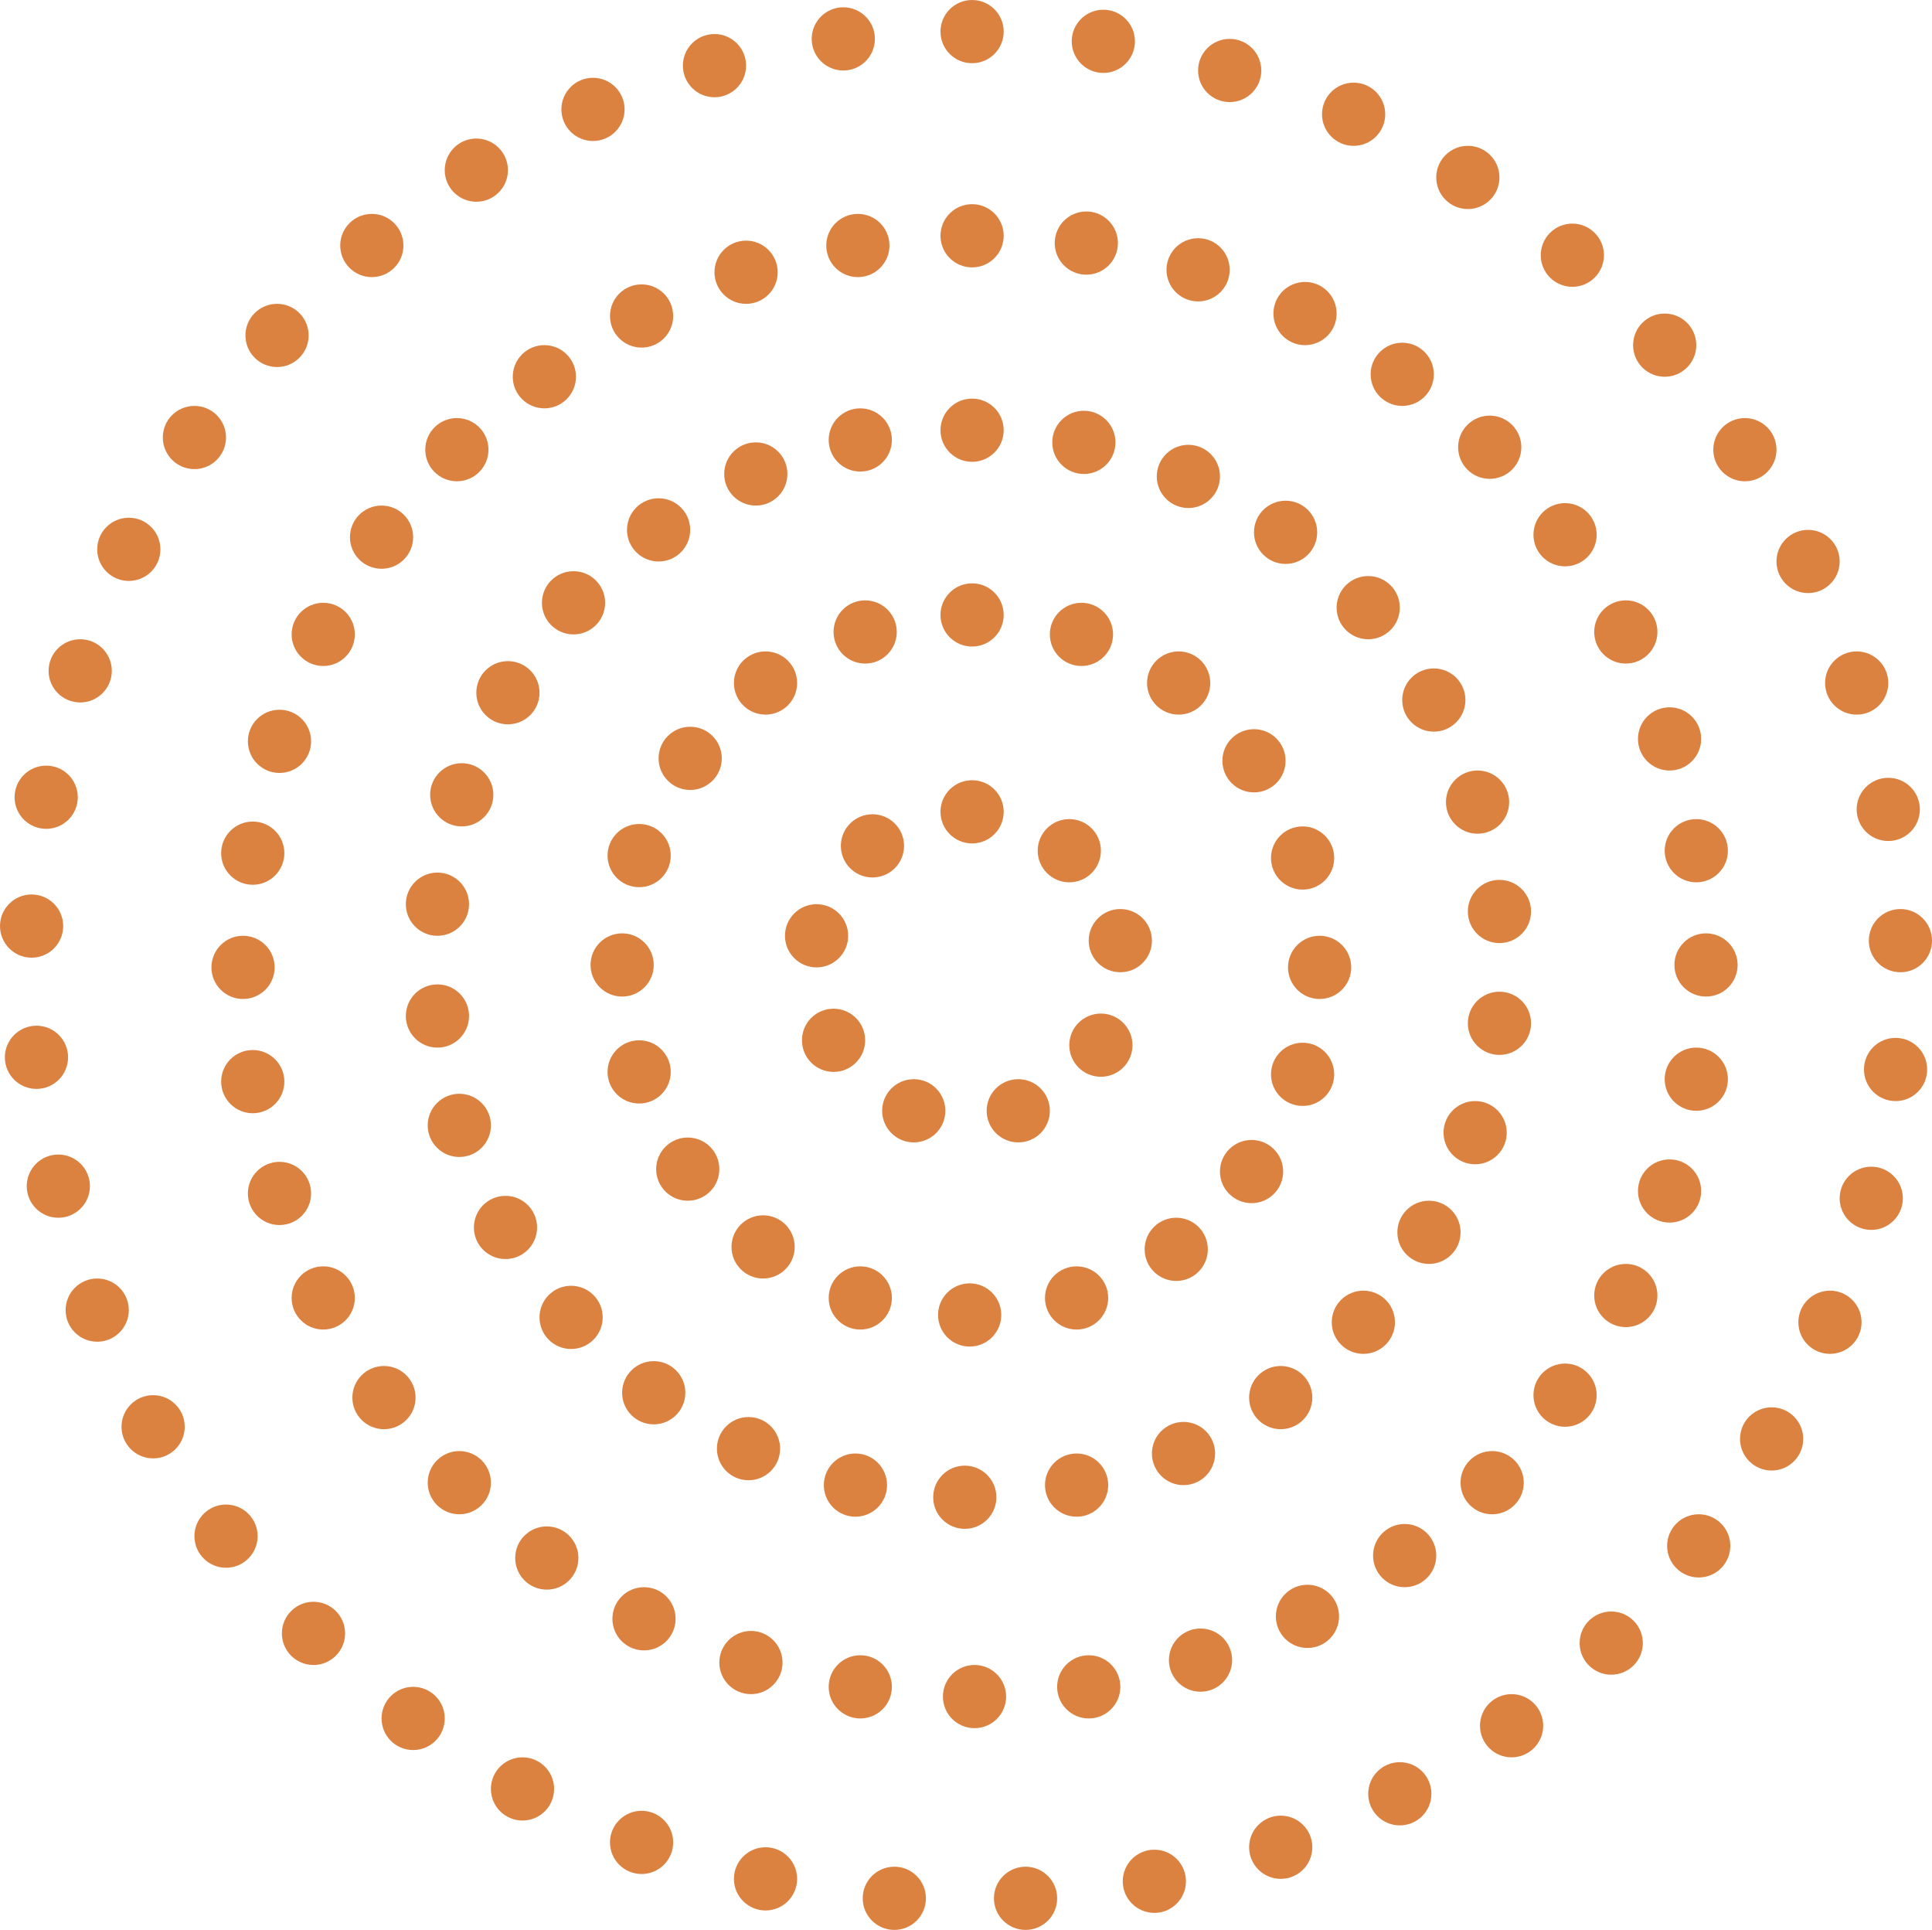 <?xml version="1.0" encoding="UTF-8" standalone="no"?>
<svg
   id="Groupe_489"
   data-name="Groupe 489"
   width="100.385"
   height="100.259"
   viewBox="0 0 100.385 100.259"
   version="1.1"
   sodipodi:docname="reassurence-octave.svg"
   xmlns:inkscape="http://www.inkscape.org/namespaces/inkscape"
   xmlns:sodipodi="http://sodipodi.sourceforge.net/DTD/sodipodi-0.dtd"
   xmlns="http://www.w3.org/2000/svg"
   xmlns:svg="http://www.w3.org/2000/svg">
  <defs
     id="defs149" />
  <sodipodi:namedview
     id="namedview147"
     pagecolor="#ffffff"
     bordercolor="#000000"
     borderopacity="0.25"
     inkscape:showpageshadow="2"
     inkscape:pageopacity="0.0"
     inkscape:pagecheckerboard="0"
     inkscape:deskcolor="#d1d1d1" />
  <circle
     id="Ellipse_1"
     data-name="Ellipse 1"
     cx="1.642"
     cy="1.642"
     r="1.642"
     transform="translate(48.867 40.533)"
     fill="#db8241" />
  <circle
     id="Ellipse_2"
     data-name="Ellipse 2"
     cx="1.642"
     cy="1.642"
     r="1.642"
     transform="translate(43.69 42.301)"
     fill="#db8241" />
  <circle
     id="Ellipse_3"
     data-name="Ellipse 3"
     cx="1.642"
     cy="1.642"
     r="1.642"
     transform="translate(40.786 46.973)"
     fill="#db8241" />
  <circle
     id="Ellipse_4"
     data-name="Ellipse 4"
     cx="1.642"
     cy="1.642"
     r="1.642"
     transform="translate(41.669 52.402)"
     fill="#db8241" />
  <circle
     id="Ellipse_5"
     data-name="Ellipse 5"
     cx="1.642"
     cy="1.642"
     r="1.642"
     transform="translate(45.836 56.064)"
     fill="#db8241" />
  <circle
     id="Ellipse_6"
     data-name="Ellipse 6"
     cx="1.642"
     cy="1.642"
     r="1.642"
     transform="translate(51.266 56.064)"
     fill="#db8241" />
  <circle
     id="Ellipse_7"
     data-name="Ellipse 7"
     cx="1.642"
     cy="1.642"
     r="1.642"
     transform="translate(55.559 52.655)"
     fill="#db8241" />
  <circle
     id="Ellipse_8"
     data-name="Ellipse 8"
     cx="1.642"
     cy="1.642"
     r="1.642"
     transform="translate(56.569 47.225)"
     fill="#db8241" />
  <circle
     id="Ellipse_9"
     data-name="Ellipse 9"
     cx="1.642"
     cy="1.642"
     r="1.642"
     transform="translate(53.918 42.553)"
     fill="#db8241" />
  <circle
     id="Ellipse_10"
     data-name="Ellipse 10"
     cx="1.642"
     cy="1.642"
     r="1.642"
     transform="translate(48.867 30.305)"
     fill="#db8241" />
  <circle
     id="Ellipse_11"
     data-name="Ellipse 11"
     cx="1.642"
     cy="1.642"
     r="1.642"
     transform="translate(48.867 20.708)"
     fill="#db8241" />
  <circle
     id="Ellipse_12"
     data-name="Ellipse 12"
     cx="1.642"
     cy="1.642"
     r="1.642"
     transform="translate(43.058 21.214)"
     fill="#db8241" />
  <circle
     id="Ellipse_13"
     data-name="Ellipse 13"
     cx="1.642"
     cy="1.642"
     r="1.642"
     transform="translate(37.629 22.981)"
     fill="#db8241" />
  <circle
     id="Ellipse_14"
     data-name="Ellipse 14"
     cx="1.642"
     cy="1.642"
     r="1.642"
     transform="translate(32.578 25.886)"
     fill="#db8241" />
  <circle
     id="Ellipse_15"
     data-name="Ellipse 15"
     cx="1.642"
     cy="1.642"
     r="1.642"
     transform="translate(28.158 29.674)"
     fill="#db8241" />
  <circle
     id="Ellipse_16"
     data-name="Ellipse 16"
     cx="1.642"
     cy="1.642"
     r="1.642"
     transform="translate(24.749 34.346)"
     fill="#db8241" />
  <circle
     id="Ellipse_17"
     data-name="Ellipse 17"
     cx="1.642"
     cy="1.642"
     r="1.642"
     transform="translate(22.35 39.649)"
     fill="#db8241" />
  <circle
     id="Ellipse_18"
     data-name="Ellipse 18"
     cx="1.642"
     cy="1.642"
     r="1.642"
     transform="translate(21.087 45.331)"
     fill="#db8241" />
  <circle
     id="Ellipse_19"
     data-name="Ellipse 19"
     cx="1.642"
     cy="1.642"
     r="1.642"
     transform="translate(21.087 51.14)"
     fill="#db8241" />
  <circle
     id="Ellipse_20"
     data-name="Ellipse 20"
     cx="1.642"
     cy="1.642"
     r="1.642"
     transform="translate(22.224 56.822)"
     fill="#db8241" />
  <circle
     id="Ellipse_21"
     data-name="Ellipse 21"
     cx="1.642"
     cy="1.642"
     r="1.642"
     transform="translate(24.623 62.125)"
     fill="#db8241" />
  <circle
     id="Ellipse_22"
     data-name="Ellipse 22"
     cx="1.642"
     cy="1.642"
     r="1.642"
     transform="translate(28.032 66.797)"
     fill="#db8241" />
  <circle
     id="Ellipse_23"
     data-name="Ellipse 23"
     cx="1.642"
     cy="1.642"
     r="1.642"
     transform="translate(32.325 70.712)"
     fill="#db8241" />
  <circle
     id="Ellipse_24"
     data-name="Ellipse 24"
     cx="1.642"
     cy="1.642"
     r="1.642"
     transform="translate(37.25 73.616)"
     fill="#db8241" />
  <circle
     id="Ellipse_25"
     data-name="Ellipse 25"
     cx="1.642"
     cy="1.642"
     r="1.642"
     transform="translate(42.806 75.51)"
     fill="#db8241" />
  <circle
     id="Ellipse_26"
     data-name="Ellipse 26"
     cx="1.642"
     cy="1.642"
     r="1.642"
     transform="translate(48.488 76.141)"
     fill="#db8241" />
  <circle
     id="Ellipse_27"
     data-name="Ellipse 27"
     cx="1.642"
     cy="1.642"
     r="1.642"
     transform="translate(54.297 75.51)"
     fill="#db8241" />
  <circle
     id="Ellipse_28"
     data-name="Ellipse 28"
     cx="1.642"
     cy="1.642"
     r="1.642"
     transform="translate(59.852 73.869)"
     fill="#db8241" />
  <circle
     id="Ellipse_29"
     data-name="Ellipse 29"
     cx="1.642"
     cy="1.642"
     r="1.642"
     transform="translate(64.903 70.964)"
     fill="#db8241" />
  <circle
     id="Ellipse_30"
     data-name="Ellipse 30"
     cx="1.642"
     cy="1.642"
     r="1.642"
     transform="translate(69.197 67.05)"
     fill="#db8241" />
  <circle
     id="Ellipse_31"
     data-name="Ellipse 31"
     cx="1.642"
     cy="1.642"
     r="1.642"
     transform="translate(72.606 62.378)"
     fill="#db8241" />
  <circle
     id="Ellipse_32"
     data-name="Ellipse 32"
     cx="1.642"
     cy="1.642"
     r="1.642"
     transform="translate(75.005 57.201)"
     fill="#db8241" />
  <circle
     id="Ellipse_33"
     data-name="Ellipse 33"
     cx="1.642"
     cy="1.642"
     r="1.642"
     transform="translate(76.268 51.519)"
     fill="#db8241" />
  <circle
     id="Ellipse_34"
     data-name="Ellipse 34"
     cx="1.642"
     cy="1.642"
     r="1.642"
     transform="translate(76.268 45.71)"
     fill="#db8241" />
  <circle
     id="Ellipse_35"
     data-name="Ellipse 35"
     cx="1.642"
     cy="1.642"
     r="1.642"
     transform="translate(75.131 40.028)"
     fill="#db8241" />
  <circle
     id="Ellipse_36"
     data-name="Ellipse 36"
     cx="1.642"
     cy="1.642"
     r="1.642"
     transform="translate(72.858 34.725)"
     fill="#db8241" />
  <circle
     id="Ellipse_37"
     data-name="Ellipse 37"
     cx="1.642"
     cy="1.642"
     r="1.642"
     transform="translate(69.449 29.926)"
     fill="#db8241" />
  <circle
     id="Ellipse_38"
     data-name="Ellipse 38"
     cx="1.642"
     cy="1.642"
     r="1.642"
     transform="translate(65.156 26.012)"
     fill="#db8241" />
  <circle
     id="Ellipse_39"
     data-name="Ellipse 39"
     cx="1.642"
     cy="1.642"
     r="1.642"
     transform="translate(60.105 23.108)"
     fill="#db8241" />
  <circle
     id="Ellipse_40"
     data-name="Ellipse 40"
     cx="1.642"
     cy="1.642"
     r="1.642"
     transform="translate(54.675 21.34)"
     fill="#db8241" />
  <circle
     id="Ellipse_41"
     data-name="Ellipse 41"
     cx="1.642"
     cy="1.642"
     r="1.642"
     transform="translate(43.311 31.189)"
     fill="#db8241" />
  <circle
     id="Ellipse_42"
     data-name="Ellipse 42"
     cx="1.642"
     cy="1.642"
     r="1.642"
     transform="translate(38.134 33.841)"
     fill="#db8241" />
  <circle
     id="Ellipse_43"
     data-name="Ellipse 43"
     cx="1.642"
     cy="1.642"
     r="1.642"
     transform="translate(34.219 37.755)"
     fill="#db8241" />
  <circle
     id="Ellipse_44"
     data-name="Ellipse 44"
     cx="1.642"
     cy="1.642"
     r="1.642"
     transform="translate(31.568 42.806)"
     fill="#db8241" />
  <circle
     id="Ellipse_45"
     data-name="Ellipse 45"
     cx="1.642"
     cy="1.642"
     r="1.642"
     transform="translate(30.684 48.488)"
     fill="#db8241" />
  <circle
     id="Ellipse_46"
     data-name="Ellipse 46"
     cx="1.642"
     cy="1.642"
     r="1.642"
     transform="translate(31.568 54.044)"
     fill="#db8241" />
  <circle
     id="Ellipse_47"
     data-name="Ellipse 47"
     cx="1.642"
     cy="1.642"
     r="1.642"
     transform="translate(34.093 59.095)"
     fill="#db8241" />
  <circle
     id="Ellipse_48"
     data-name="Ellipse 48"
     cx="1.642"
     cy="1.642"
     r="1.642"
     transform="translate(38.008 63.136)"
     fill="#db8241" />
  <circle
     id="Ellipse_49"
     data-name="Ellipse 49"
     cx="1.642"
     cy="1.642"
     r="1.642"
     transform="translate(43.058 65.787)"
     fill="#db8241" />
  <circle
     id="Ellipse_50"
     data-name="Ellipse 50"
     cx="1.642"
     cy="1.642"
     r="1.642"
     transform="translate(48.741 66.671)"
     fill="#db8241" />
  <circle
     id="Ellipse_51"
     data-name="Ellipse 51"
     cx="1.642"
     cy="1.642"
     r="1.642"
     transform="translate(54.297 65.787)"
     fill="#db8241" />
  <circle
     id="Ellipse_52"
     data-name="Ellipse 52"
     cx="1.642"
     cy="1.642"
     r="1.642"
     transform="translate(59.474 63.262)"
     fill="#db8241" />
  <circle
     id="Ellipse_53"
     data-name="Ellipse 53"
     cx="1.642"
     cy="1.642"
     r="1.642"
     transform="translate(63.388 59.221)"
     fill="#db8241" />
  <circle
     id="Ellipse_54"
     data-name="Ellipse 54"
     cx="1.642"
     cy="1.642"
     r="1.642"
     transform="translate(66.04 54.17)"
     fill="#db8241" />
  <circle
     id="Ellipse_55"
     data-name="Ellipse 55"
     cx="1.642"
     cy="1.642"
     r="1.642"
     transform="translate(66.924 48.614)"
     fill="#db8241" />
  <circle
     id="Ellipse_56"
     data-name="Ellipse 56"
     cx="1.642"
     cy="1.642"
     r="1.642"
     transform="translate(66.04 42.932)"
     fill="#db8241" />
  <circle
     id="Ellipse_57"
     data-name="Ellipse 57"
     cx="1.642"
     cy="1.642"
     r="1.642"
     transform="translate(63.514 37.881)"
     fill="#db8241" />
  <circle
     id="Ellipse_58"
     data-name="Ellipse 58"
     cx="1.642"
     cy="1.642"
     r="1.642"
     transform="translate(59.6 33.841)"
     fill="#db8241" />
  <circle
     id="Ellipse_59"
     data-name="Ellipse 59"
     cx="1.642"
     cy="1.642"
     r="1.642"
     transform="translate(54.549 31.315)"
     fill="#db8241" />
  <circle
     id="Ellipse_60"
     data-name="Ellipse 60"
     cx="1.642"
     cy="1.642"
     r="1.642"
     transform="translate(48.867 10.607)"
     fill="#db8241" />
  <circle
     id="Ellipse_61"
     data-name="Ellipse 61"
     cx="1.642"
     cy="1.642"
     r="1.642"
     transform="translate(42.932 11.112)"
     fill="#db8241" />
  <circle
     id="Ellipse_62"
     data-name="Ellipse 62"
     cx="1.642"
     cy="1.642"
     r="1.642"
     transform="translate(37.124 12.501)"
     fill="#db8241" />
  <circle
     id="Ellipse_63"
     data-name="Ellipse 63"
     cx="1.642"
     cy="1.642"
     r="1.642"
     transform="translate(31.694 14.774)"
     fill="#db8241" />
  <circle
     id="Ellipse_64"
     data-name="Ellipse 64"
     cx="1.642"
     cy="1.642"
     r="1.642"
     transform="translate(26.643 17.93)"
     fill="#db8241" />
  <circle
     id="Ellipse_65"
     data-name="Ellipse 65"
     cx="1.642"
     cy="1.642"
     r="1.642"
     transform="translate(22.097 21.719)"
     fill="#db8241" />
  <circle
     id="Ellipse_66"
     data-name="Ellipse 66"
     cx="1.642"
     cy="1.642"
     r="1.642"
     transform="translate(18.183 26.264)"
     fill="#db8241" />
  <circle
     id="Ellipse_67"
     data-name="Ellipse 67"
     cx="1.642"
     cy="1.642"
     r="1.642"
     transform="translate(15.153 31.315)"
     fill="#db8241" />
  <circle
     id="Ellipse_68"
     data-name="Ellipse 68"
     cx="1.642"
     cy="1.642"
     r="1.642"
     transform="translate(12.88 36.871)"
     fill="#db8241" />
  <circle
     id="Ellipse_69"
     data-name="Ellipse 69"
     cx="1.642"
     cy="1.642"
     r="1.642"
     transform="translate(11.491 42.68)"
     fill="#db8241" />
  <circle
     id="Ellipse_70"
     data-name="Ellipse 70"
     cx="1.642"
     cy="1.642"
     r="1.642"
     transform="translate(10.986 48.614)"
     fill="#db8241" />
  <circle
     id="Ellipse_71"
     data-name="Ellipse 71"
     cx="1.642"
     cy="1.642"
     r="1.642"
     transform="translate(11.491 54.549)"
     fill="#db8241" />
  <circle
     id="Ellipse_72"
     data-name="Ellipse 72"
     cx="1.642"
     cy="1.642"
     r="1.642"
     transform="translate(12.88 60.358)"
     fill="#db8241" />
  <circle
     id="Ellipse_73"
     data-name="Ellipse 73"
     cx="1.642"
     cy="1.642"
     r="1.642"
     transform="translate(15.153 65.787)"
     fill="#db8241" />
  <circle
     id="Ellipse_74"
     data-name="Ellipse 74"
     cx="1.642"
     cy="1.642"
     r="1.642"
     transform="translate(18.309 70.964)"
     fill="#db8241" />
  <circle
     id="Ellipse_75"
     data-name="Ellipse 75"
     cx="1.642"
     cy="1.642"
     r="1.642"
     transform="translate(22.224 75.384)"
     fill="#db8241" />
  <circle
     id="Ellipse_76"
     data-name="Ellipse 76"
     cx="1.642"
     cy="1.642"
     r="1.642"
     transform="translate(26.769 79.298)"
     fill="#db8241" />
  <circle
     id="Ellipse_77"
     data-name="Ellipse 77"
     cx="1.642"
     cy="1.642"
     r="1.642"
     transform="translate(31.82 82.455)"
     fill="#db8241" />
  <circle
     id="Ellipse_78"
     data-name="Ellipse 78"
     cx="1.642"
     cy="1.642"
     r="1.642"
     transform="translate(37.376 84.728)"
     fill="#db8241" />
  <circle
     id="Ellipse_79"
     data-name="Ellipse 79"
     cx="1.642"
     cy="1.642"
     r="1.642"
     transform="translate(43.058 85.991)"
     fill="#db8241" />
  <circle
     id="Ellipse_80"
     data-name="Ellipse 80"
     cx="1.642"
     cy="1.642"
     r="1.642"
     transform="translate(48.993 86.496)"
     fill="#db8241" />
  <circle
     id="Ellipse_81"
     data-name="Ellipse 81"
     cx="1.642"
     cy="1.642"
     r="1.642"
     transform="translate(54.928 85.991)"
     fill="#db8241" />
  <circle
     id="Ellipse_82"
     data-name="Ellipse 82"
     cx="1.642"
     cy="1.642"
     r="1.642"
     transform="translate(60.736 84.602)"
     fill="#db8241" />
  <circle
     id="Ellipse_83"
     data-name="Ellipse 83"
     cx="1.642"
     cy="1.642"
     r="1.642"
     transform="translate(66.292 82.329)"
     fill="#db8241" />
  <circle
     id="Ellipse_84"
     data-name="Ellipse 84"
     cx="1.642"
     cy="1.642"
     r="1.642"
     transform="translate(71.343 79.172)"
     fill="#db8241" />
  <circle
     id="Ellipse_85"
     data-name="Ellipse 85"
     cx="1.642"
     cy="1.642"
     r="1.642"
     transform="translate(75.889 75.384)"
     fill="#db8241" />
  <circle
     id="Ellipse_86"
     data-name="Ellipse 86"
     cx="1.642"
     cy="1.642"
     r="1.642"
     transform="translate(79.677 70.838)"
     fill="#db8241" />
  <circle
     id="Ellipse_87"
     data-name="Ellipse 87"
     cx="1.642"
     cy="1.642"
     r="1.642"
     transform="translate(82.834 65.661)"
     fill="#db8241" />
  <circle
     id="Ellipse_88"
     data-name="Ellipse 88"
     cx="1.642"
     cy="1.642"
     r="1.642"
     transform="translate(85.107 60.231)"
     fill="#db8241" />
  <circle
     id="Ellipse_89"
     data-name="Ellipse 89"
     cx="1.642"
     cy="1.642"
     r="1.642"
     transform="translate(86.496 54.423)"
     fill="#db8241" />
  <circle
     id="Ellipse_90"
     data-name="Ellipse 90"
     cx="1.642"
     cy="1.642"
     r="1.642"
     transform="translate(87.001 48.488)"
     fill="#db8241" />
  <circle
     id="Ellipse_91"
     data-name="Ellipse 91"
     cx="1.642"
     cy="1.642"
     r="1.642"
     transform="translate(86.496 42.553)"
     fill="#db8241" />
  <circle
     id="Ellipse_92"
     data-name="Ellipse 92"
     cx="1.642"
     cy="1.642"
     r="1.642"
     transform="translate(85.107 36.745)"
     fill="#db8241" />
  <circle
     id="Ellipse_93"
     data-name="Ellipse 93"
     cx="1.642"
     cy="1.642"
     r="1.642"
     transform="translate(82.834 31.189)"
     fill="#db8241" />
  <circle
     id="Ellipse_94"
     data-name="Ellipse 94"
     cx="1.642"
     cy="1.642"
     r="1.642"
     transform="translate(79.677 26.138)"
     fill="#db8241" />
  <circle
     id="Ellipse_95"
     data-name="Ellipse 95"
     cx="1.642"
     cy="1.642"
     r="1.642"
     transform="translate(75.763 21.592)"
     fill="#db8241" />
  <circle
     id="Ellipse_96"
     data-name="Ellipse 96"
     cx="1.642"
     cy="1.642"
     r="1.642"
     transform="translate(71.217 17.804)"
     fill="#db8241" />
  <circle
     id="Ellipse_97"
     data-name="Ellipse 97"
     cx="1.642"
     cy="1.642"
     r="1.642"
     transform="translate(66.166 14.647)"
     fill="#db8241" />
  <circle
     id="Ellipse_98"
     data-name="Ellipse 98"
     cx="1.642"
     cy="1.642"
     r="1.642"
     transform="translate(60.61 12.375)"
     fill="#db8241" />
  <circle
     id="Ellipse_99"
     data-name="Ellipse 99"
     cx="1.642"
     cy="1.642"
     r="1.642"
     transform="translate(54.802 10.986)"
     fill="#db8241" />
  <circle
     id="Ellipse_100"
     data-name="Ellipse 100"
     cx="1.642"
     cy="1.642"
     r="1.642"
     transform="translate(48.867)"
     fill="#db8241" />
  <circle
     id="Ellipse_101"
     data-name="Ellipse 101"
     cx="1.642"
     cy="1.642"
     r="1.642"
     transform="translate(42.175 0.379)"
     fill="#db8241" />
  <circle
     id="Ellipse_102"
     data-name="Ellipse 102"
     cx="1.642"
     cy="1.642"
     r="1.642"
     transform="translate(35.482 1.768)"
     fill="#db8241" />
  <circle
     id="Ellipse_103"
     data-name="Ellipse 103"
     cx="1.642"
     cy="1.642"
     r="1.642"
     transform="translate(29.169 4.041)"
     fill="#db8241" />
  <circle
     id="Ellipse_104"
     data-name="Ellipse 104"
     cx="1.642"
     cy="1.642"
     r="1.642"
     transform="translate(23.108 7.197)"
     fill="#db8241" />
  <circle
     id="Ellipse_105"
     data-name="Ellipse 105"
     cx="1.642"
     cy="1.642"
     r="1.642"
     transform="translate(17.678 11.112)"
     fill="#db8241" />
  <circle
     id="Ellipse_106"
     data-name="Ellipse 106"
     cx="1.642"
     cy="1.642"
     r="1.642"
     transform="translate(12.753 15.784)"
     fill="#db8241" />
  <circle
     id="Ellipse_107"
     data-name="Ellipse 107"
     cx="1.642"
     cy="1.642"
     r="1.642"
     transform="translate(8.46 21.087)"
     fill="#db8241" />
  <circle
     id="Ellipse_108"
     data-name="Ellipse 108"
     cx="1.642"
     cy="1.642"
     r="1.642"
     transform="translate(5.051 26.896)"
     fill="#db8241" />
  <circle
     id="Ellipse_109"
     data-name="Ellipse 109"
     cx="1.642"
     cy="1.642"
     r="1.642"
     transform="translate(2.525 33.209)"
     fill="#db8241" />
  <circle
     id="Ellipse_110"
     data-name="Ellipse 110"
     cx="1.642"
     cy="1.642"
     r="1.642"
     transform="translate(0.758 39.775)"
     fill="#db8241" />
  <circle
     id="Ellipse_111"
     data-name="Ellipse 111"
     cx="1.642"
     cy="1.642"
     r="1.642"
     transform="translate(0 46.468)"
     fill="#db8241" />
  <circle
     id="Ellipse_112"
     data-name="Ellipse 112"
     cx="1.642"
     cy="1.642"
     r="1.642"
     transform="translate(0.253 53.286)"
     fill="#db8241" />
  <circle
     id="Ellipse_113"
     data-name="Ellipse 113"
     cx="1.642"
     cy="1.642"
     r="1.642"
     transform="translate(1.389 59.979)"
     fill="#db8241" />
  <circle
     id="Ellipse_114"
     data-name="Ellipse 114"
     cx="1.642"
     cy="1.642"
     r="1.642"
     transform="translate(3.409 66.419)"
     fill="#db8241" />
  <circle
     id="Ellipse_115"
     data-name="Ellipse 115"
     cx="1.642"
     cy="1.642"
     r="1.642"
     transform="translate(6.314 72.48)"
     fill="#db8241" />
  <circle
     id="Ellipse_116"
     data-name="Ellipse 116"
     cx="1.642"
     cy="1.642"
     r="1.642"
     transform="translate(10.102 78.162)"
     fill="#db8241" />
  <circle
     id="Ellipse_117"
     data-name="Ellipse 117"
     cx="1.642"
     cy="1.642"
     r="1.642"
     transform="translate(14.647 83.213)"
     fill="#db8241" />
  <circle
     id="Ellipse_118"
     data-name="Ellipse 118"
     cx="1.642"
     cy="1.642"
     r="1.642"
     transform="translate(19.825 87.632)"
     fill="#db8241" />
  <circle
     id="Ellipse_119"
     data-name="Ellipse 119"
     cx="1.642"
     cy="1.642"
     r="1.642"
     transform="translate(25.507 91.294)"
     fill="#db8241" />
  <circle
     id="Ellipse_120"
     data-name="Ellipse 120"
     cx="1.642"
     cy="1.642"
     r="1.642"
     transform="translate(31.694 94.072)"
     fill="#db8241" />
  <circle
     id="Ellipse_121"
     data-name="Ellipse 121"
     cx="1.642"
     cy="1.642"
     r="1.642"
     transform="translate(38.134 95.966)"
     fill="#db8241" />
  <circle
     id="Ellipse_122"
     data-name="Ellipse 122"
     cx="1.642"
     cy="1.642"
     r="1.642"
     transform="translate(44.826 96.976)"
     fill="#db8241" />
  <circle
     id="Ellipse_123"
     data-name="Ellipse 123"
     cx="1.642"
     cy="1.642"
     r="1.642"
     transform="translate(51.645 96.976)"
     fill="#db8241" />
  <circle
     id="Ellipse_124"
     data-name="Ellipse 124"
     cx="1.642"
     cy="1.642"
     r="1.642"
     transform="translate(58.337 96.092)"
     fill="#db8241" />
  <circle
     id="Ellipse_125"
     data-name="Ellipse 125"
     cx="1.642"
     cy="1.642"
     r="1.642"
     transform="translate(64.903 94.324)"
     fill="#db8241" />
  <circle
     id="Ellipse_126"
     data-name="Ellipse 126"
     cx="1.642"
     cy="1.642"
     r="1.642"
     transform="translate(71.091 91.546)"
     fill="#db8241" />
  <circle
     id="Ellipse_127"
     data-name="Ellipse 127"
     cx="1.642"
     cy="1.642"
     r="1.642"
     transform="translate(76.899 88.011)"
     fill="#db8241" />
  <circle
     id="Ellipse_128"
     data-name="Ellipse 128"
     cx="1.642"
     cy="1.642"
     r="1.642"
     transform="translate(82.076 83.718)"
     fill="#db8241" />
  <circle
     id="Ellipse_129"
     data-name="Ellipse 129"
     cx="1.642"
     cy="1.642"
     r="1.642"
     transform="translate(86.622 78.667)"
     fill="#db8241" />
  <circle
     id="Ellipse_130"
     data-name="Ellipse 130"
     cx="1.642"
     cy="1.642"
     r="1.642"
     transform="translate(90.41 73.111)"
     fill="#db8241" />
  <circle
     id="Ellipse_131"
     data-name="Ellipse 131"
     cx="1.642"
     cy="1.642"
     r="1.642"
     transform="translate(93.441 67.05)"
     fill="#db8241" />
  <circle
     id="Ellipse_132"
     data-name="Ellipse 132"
     cx="1.642"
     cy="1.642"
     r="1.642"
     transform="translate(95.587 60.61)"
     fill="#db8241" />
  <circle
     id="Ellipse_133"
     data-name="Ellipse 133"
     cx="1.642"
     cy="1.642"
     r="1.642"
     transform="translate(96.85 53.918)"
     fill="#db8241" />
  <circle
     id="Ellipse_134"
     data-name="Ellipse 134"
     cx="1.642"
     cy="1.642"
     r="1.642"
     transform="translate(97.102 47.225)"
     fill="#db8241" />
  <circle
     id="Ellipse_135"
     data-name="Ellipse 135"
     cx="1.642"
     cy="1.642"
     r="1.642"
     transform="translate(96.471 40.407)"
     fill="#db8241" />
  <circle
     id="Ellipse_136"
     data-name="Ellipse 136"
     cx="1.642"
     cy="1.642"
     r="1.642"
     transform="translate(94.83 33.841)"
     fill="#db8241" />
  <circle
     id="Ellipse_137"
     data-name="Ellipse 137"
     cx="1.642"
     cy="1.642"
     r="1.642"
     transform="translate(92.304 27.527)"
     fill="#db8241" />
  <circle
     id="Ellipse_138"
     data-name="Ellipse 138"
     cx="1.642"
     cy="1.642"
     r="1.642"
     transform="translate(89.021 21.719)"
     fill="#db8241" />
  <circle
     id="Ellipse_139"
     data-name="Ellipse 139"
     cx="1.642"
     cy="1.642"
     r="1.642"
     transform="translate(84.854 16.289)"
     fill="#db8241" />
  <circle
     id="Ellipse_140"
     data-name="Ellipse 140"
     cx="1.642"
     cy="1.642"
     r="1.642"
     transform="translate(80.056 11.617)"
     fill="#db8241" />
  <circle
     id="Ellipse_141"
     data-name="Ellipse 141"
     cx="1.642"
     cy="1.642"
     r="1.642"
     transform="translate(74.626 7.576)"
     fill="#db8241" />
  <circle
     id="Ellipse_142"
     data-name="Ellipse 142"
     cx="1.642"
     cy="1.642"
     r="1.642"
     transform="translate(68.691 4.293)"
     fill="#db8241" />
  <circle
     id="Ellipse_143"
     data-name="Ellipse 143"
     cx="1.642"
     cy="1.642"
     r="1.642"
     transform="translate(62.252 2.02)"
     fill="#db8241" />
  <circle
     id="Ellipse_144"
     data-name="Ellipse 144"
     cx="1.642"
     cy="1.642"
     r="1.642"
     transform="translate(55.686 0.505)"
     fill="#db8241" />
</svg>
